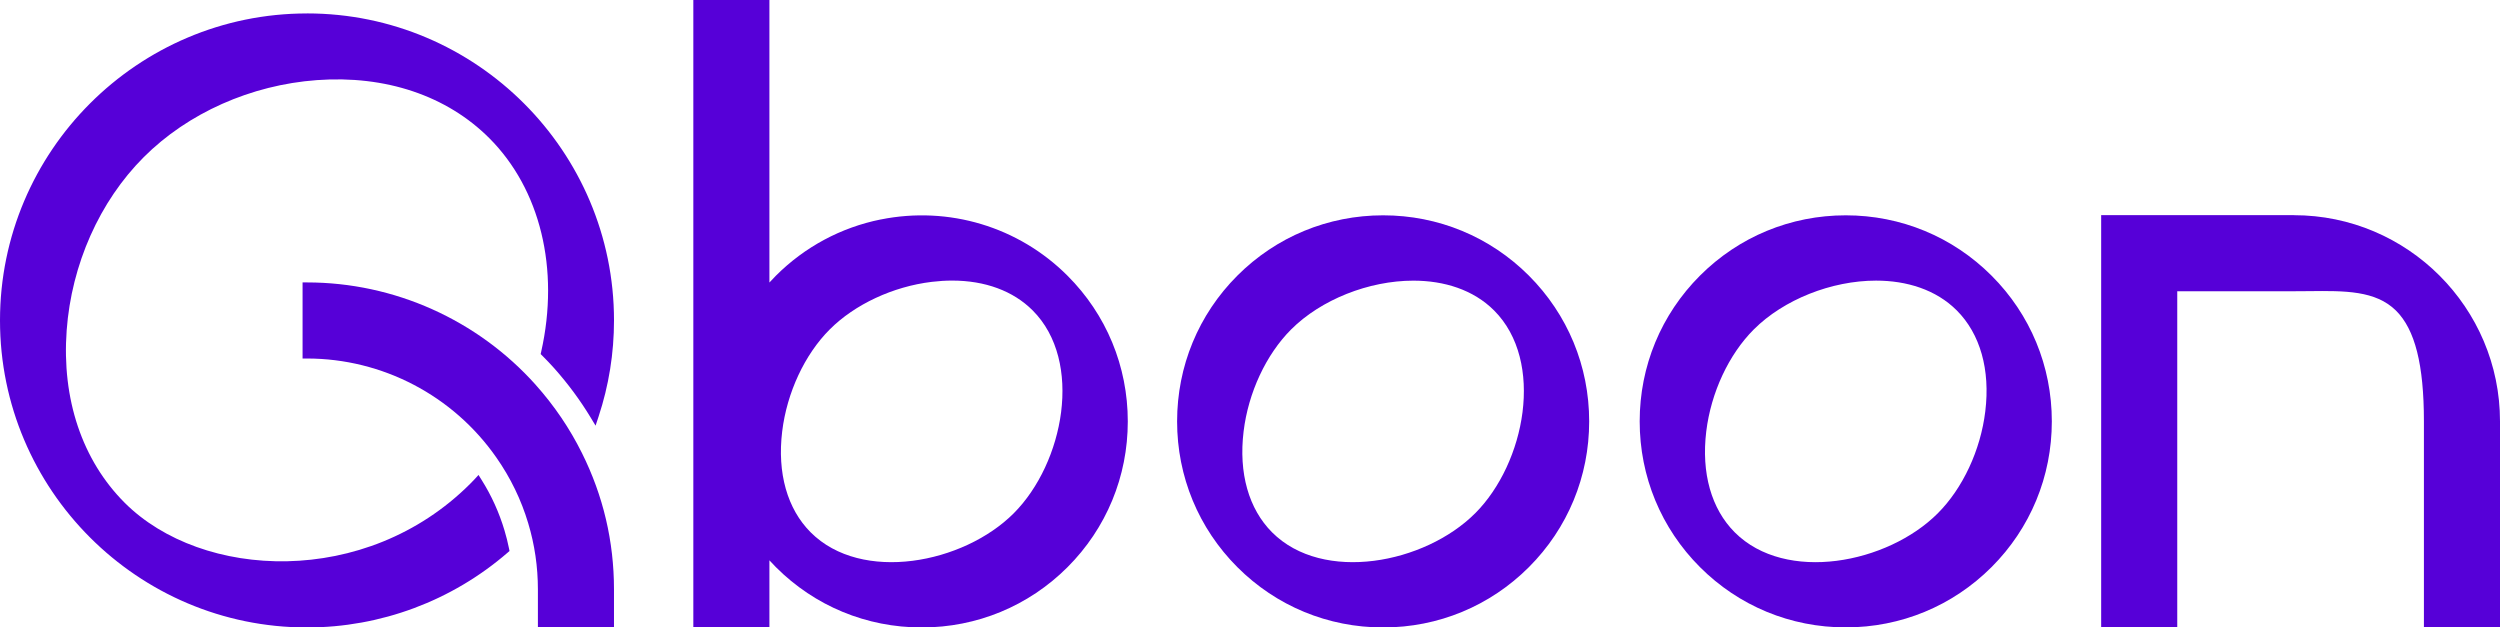 <?xml version="1.0" encoding="UTF-8"?>
<svg id="Layer_2" data-name="Layer 2" xmlns="http://www.w3.org/2000/svg" viewBox="0 0 745.86 187.2">
  <defs>
    <style>
      .cls-1 {
        fill: #5600d8;
      }
    </style>
  </defs>
  <g id="Layer_1-2" data-name="Layer 1">
    <g>
      <path class="cls-1" d="M262.77,65.47c-11.87,2.39-22.68,8.19-31.27,16.77-.66.66-1.31,1.34-1.95,2.05V0h-22.7v187.2h22.7v-20.03c.64.7,1.29,1.39,1.95,2.05,11.6,11.6,27.04,17.98,43.49,17.98s31.89-6.39,43.49-17.98c11.6-11.6,17.99-27.05,17.99-43.49,0-16.44-6.39-31.89-17.99-43.48-14.59-14.59-35.41-20.86-55.71-16.77ZM302.42,153.16c-15,14.99-45.35,20.87-60.55,5.67-7-7-10.02-17.7-8.51-30.12,1.41-11.57,6.71-22.95,14.19-30.43,7.48-7.48,18.86-12.79,30.43-14.19,2.09-.25,4.12-.38,6.1-.38,9.8,0,18.19,3.07,24.01,8.9,15.2,15.2,9.32,45.55-5.67,60.55Z"/>
      <path class="cls-1" d="M412.65,64.24h0c-16.44,0-31.89,6.39-43.49,17.99-11.6,11.6-17.98,27.04-17.98,43.49s6.39,31.89,17.98,43.49c11.6,11.6,27.04,17.99,43.49,17.99h0c16.44,0,31.88-6.39,43.48-17.99,11.6-11.6,17.99-27.05,17.99-43.49s-6.39-31.88-17.99-43.49c-11.6-11.6-27.04-17.99-43.48-17.99ZM440.08,153.16c-15,14.99-45.35,20.87-60.55,5.67-6.99-6.99-10.02-17.69-8.51-30.11,1.4-11.58,6.71-22.95,14.18-30.43,8.88-8.88,23.15-14.56,36.47-14.56,9.17,0,17.88,2.69,24.08,8.89,15.2,15.2,9.32,45.55-5.67,60.55Z"/>
      <path class="cls-1" d="M550.67,64.24c-16.44,0-31.89,6.39-43.49,17.99-11.6,11.6-17.99,27.04-17.99,43.48,0,16.45,6.39,31.89,17.99,43.49,11.6,11.6,27.04,17.98,43.49,17.98s31.89-6.39,43.49-17.98c11.6-11.6,17.99-27.05,17.99-43.49,0-16.44-6.39-31.89-17.99-43.48-11.6-11.6-27.05-17.99-43.49-17.99ZM592.3,122.72c-1.4,11.58-6.71,22.96-14.19,30.44-15,15-45.35,20.87-60.55,5.67-7-7-10.02-17.7-8.51-30.12,1.41-11.57,6.71-22.95,14.19-30.43,8.88-8.88,23.15-14.56,36.47-14.56,9.17,0,17.88,2.69,24.08,8.89,7,7,10.02,17.69,8.51,30.11Z"/>
      <path class="cls-1" d="M684.36,64.19h-57.49v123h22.7v-100.3h34.79c1.53,0,3.03-.02,4.51-.03,10.67-.12,19.87-.21,25.96,5.81,5.68,5.62,8.33,16.12,8.33,33.03v61.5h22.7v-61.5c0-33.91-27.59-61.5-61.5-61.5Z"/>
      <path class="cls-1" d="M91.59,4.01C41.09,4.01,0,45.1,0,95.61s41.09,91.59,91.59,91.59c21.95,0,43.2-7.92,59.84-22.31l.58-.5-.15-.76c-.37-1.84-.83-3.65-1.35-5.39-1.58-5.3-3.87-10.37-6.83-15.07l-.92-1.47-1.17,1.28c-.43.47-.86.9-1.3,1.34-31.12,31.12-80.09,28.66-103.09,5.68-12.67-12.67-18.82-30.94-17.31-51.46,1.44-19.65,9.82-38.48,22.99-51.65,13.16-13.17,31.99-21.55,51.64-22.99,20.52-1.5,38.79,4.65,51.45,17.31,15.23,15.23,21.03,39.05,15.49,63.71l-.16.71.51.51c1.27,1.27,2.46,2.52,3.54,3.73,4.11,4.62,7.76,9.56,10.85,14.67l1.48,2.45.9-2.72c3.05-9.22,4.6-18.87,4.6-28.68,0-50.5-41.09-91.59-91.59-91.59Z"/>
      <path class="cls-1" d="M159.84,114.83h0c-17.38-19.43-42.26-30.57-68.25-30.57h-1.32v22.7h1.32c22.48,0,43.59,11.04,56.49,29.53,4.23,6.04,7.43,12.64,9.51,19.62,1.92,6.36,2.89,13,2.89,19.74v11.35h22.7v-11.35c0-14.3-3.22-27.99-9.57-40.71-3.62-7.29-8.25-14.13-13.78-20.31Z"/>
    </g>
  </g>
</svg>
